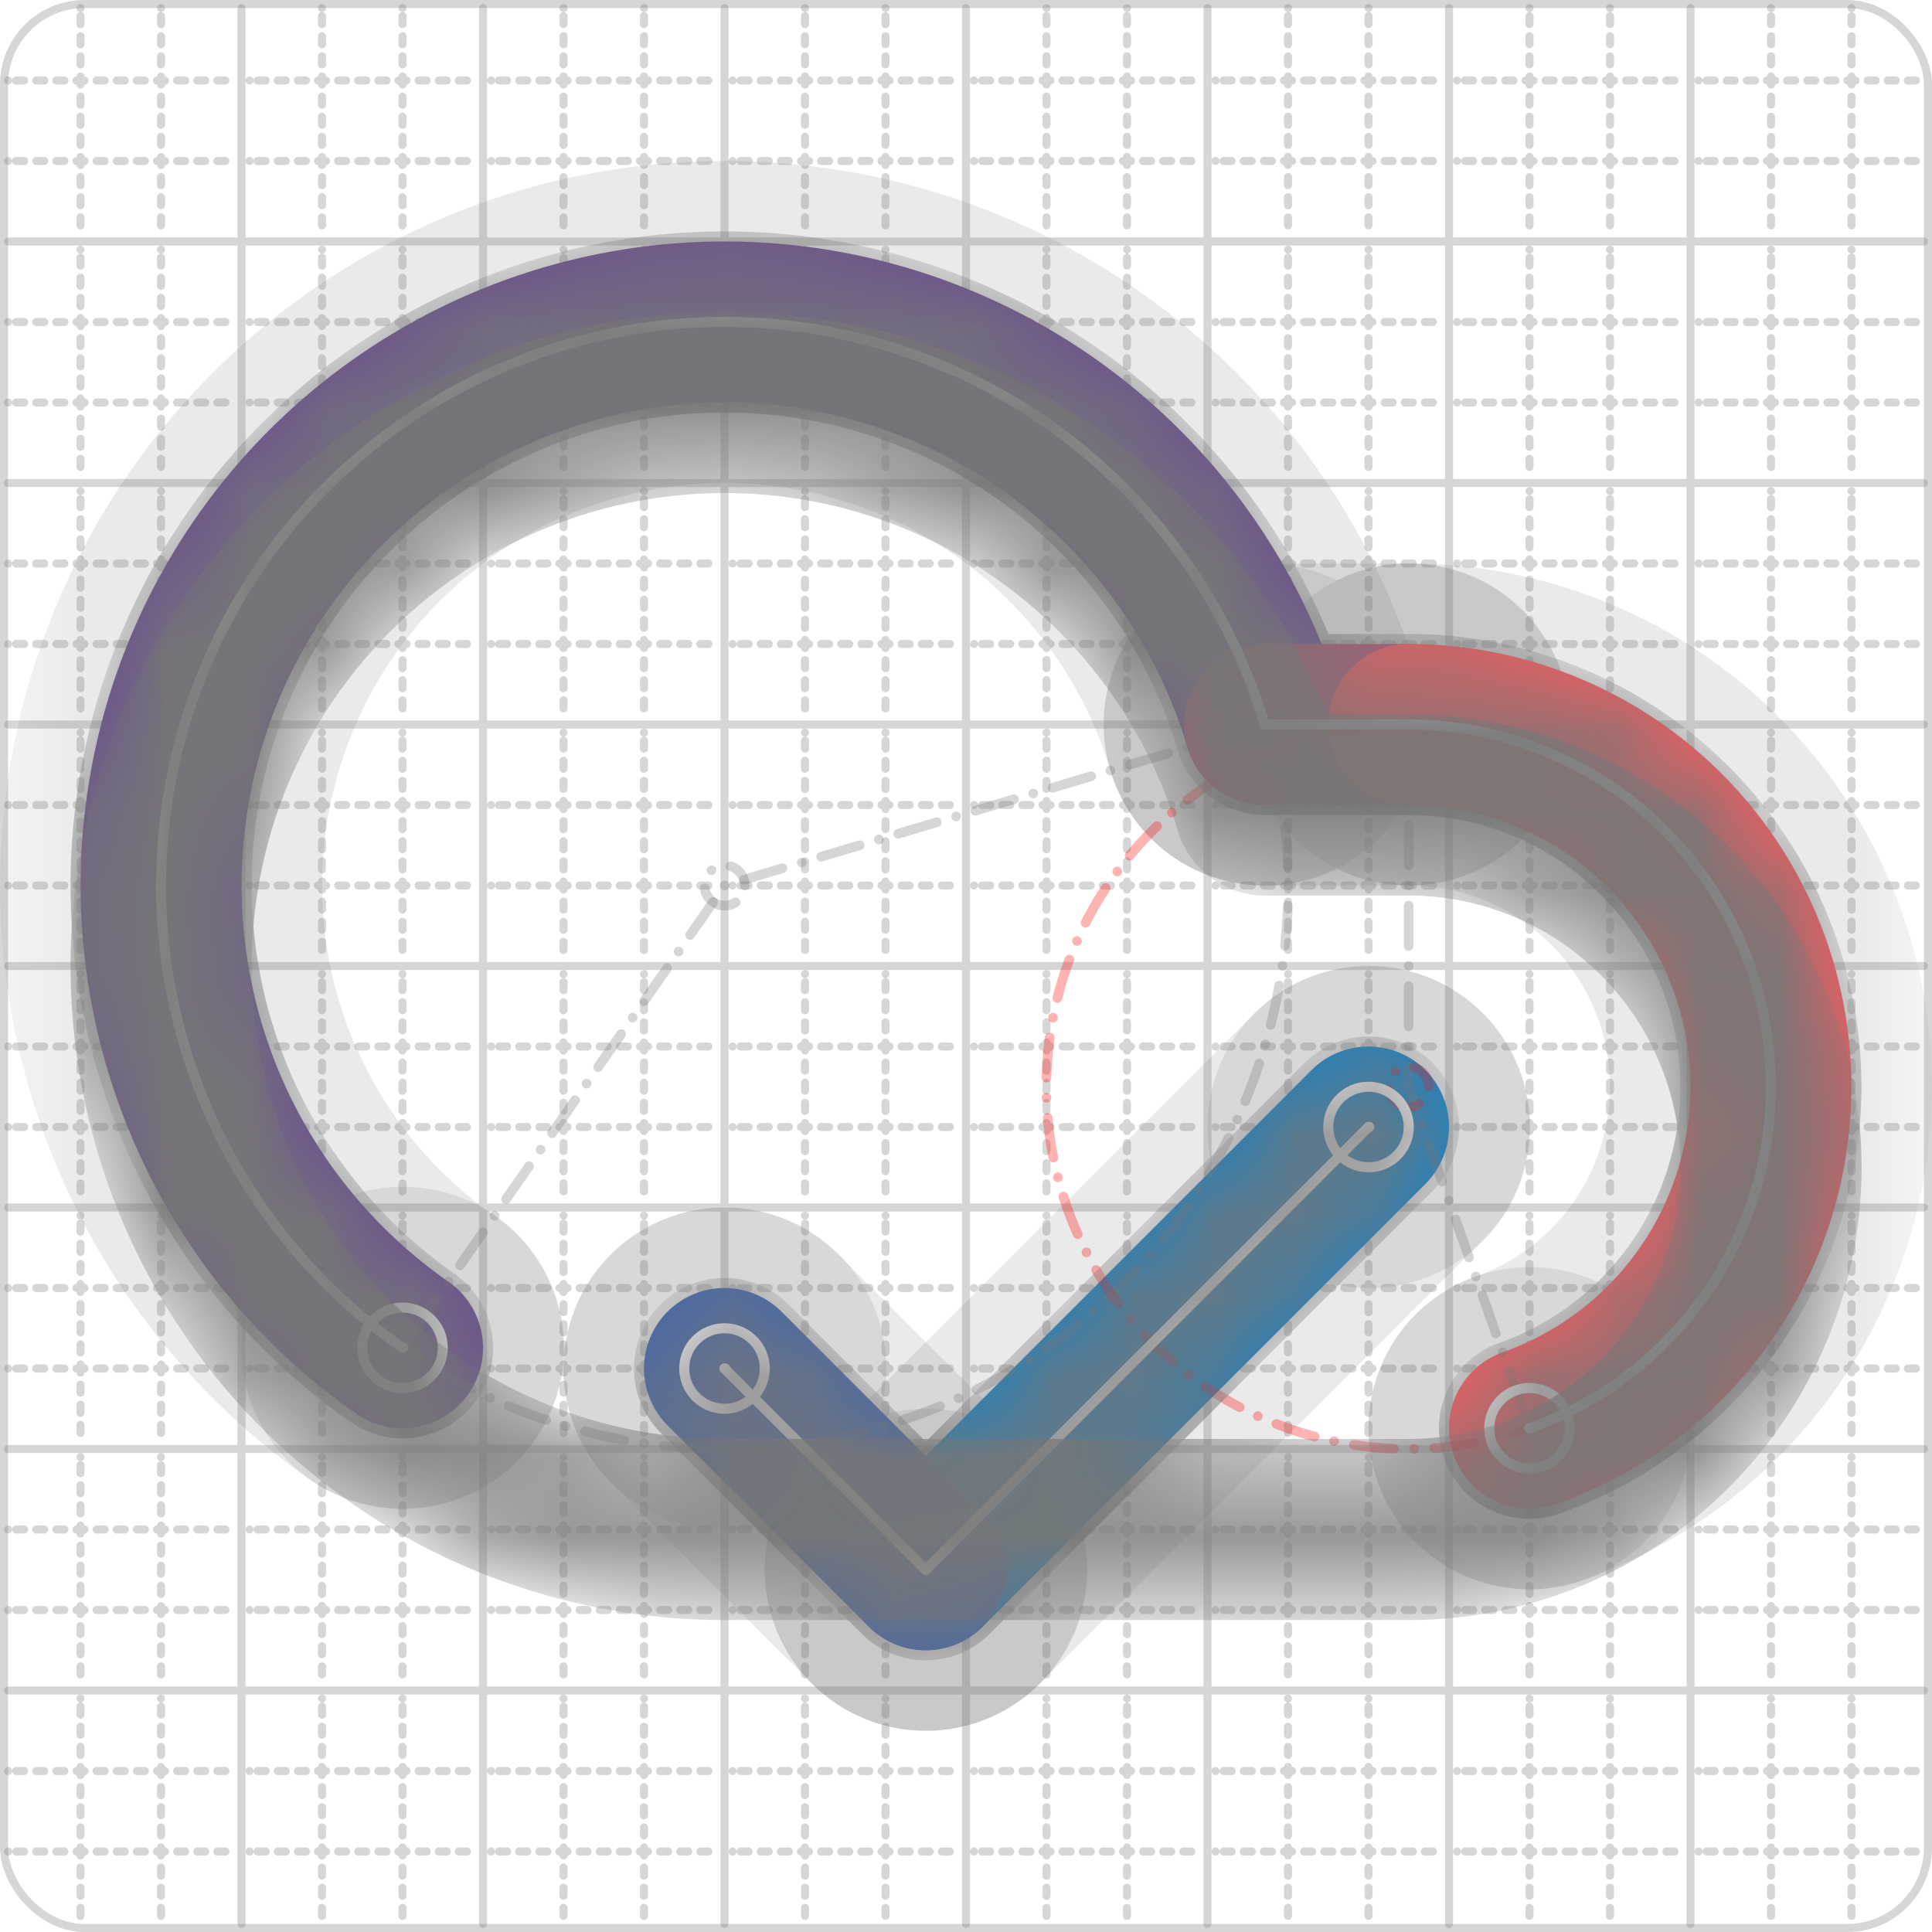 <svg xmlns="http://www.w3.org/2000/svg" width="24" height="24" viewBox="0 0 24 24" fill="none" stroke="currentColor" stroke-width="2" stroke-linecap="round" stroke-linejoin="round"><style>
  @media screen and (prefers-color-scheme: light) {
    .svg-preview-grid-rect { fill: none }
  }
  @media screen and (prefers-color-scheme: dark) {
    .svg-preview-grid-rect { fill: none }
    .svg
    .svg-preview-grid-group,
    .svg-preview-radii-group,
    .svg-preview-shadow-mask-group,
    .svg-preview-shadow-group {
      stroke: #fff;
    }
  }
</style><g class="svg-preview-grid-group" stroke-linecap="butt" stroke-width="0.1" stroke="#777" stroke-opacity="0.3"><rect class="svg-preview-grid-rect" width="23.9" height="23.9" x="0.05" y="0.05" rx="1" fill="#fff"></rect><path stroke-dasharray="0 0.1 0.1 0.15 0.1 0.15 0.1 0.15 0.1 0.15 0.1 0.15 0.1 0.15 0.1 0.15 0.1 0.15 0.1 0.15 0.1 0.15 0.1 0.15 0 0.15" stroke-width="0.1" d="M0.1 1h23.8M1 0.1v23.8M0.1 2h23.8M2 0.1v23.8M0.1 4h23.8M4 0.1v23.8M0.1 5h23.8M5 0.1v23.8M0.1 7h23.8M7 0.1v23.8M0.1 8h23.8M8 0.1v23.8M0.1 10h23.8M10 0.1v23.8M0.1 11h23.8M11 0.1v23.8M0.1 13h23.8M13 0.1v23.8M0.1 14h23.8M14 0.1v23.8M0.1 16h23.8M16 0.1v23.8M0.1 17h23.8M17 0.1v23.8M0.1 19h23.8M19 0.1v23.8M0.1 20h23.8M20 0.1v23.8M0.1 22h23.8M22 0.1v23.8M0.1 23h23.8M23 0.1v23.8"></path><path d="M0.1 3h23.8M3 0.1v23.8M0.1 6h23.8M6 0.1v23.8M0.1 9h23.8M9 0.1v23.8M0.1 12h23.8M12 0.1v23.8M0.1 15h23.8M15 0.1v23.8M0.1 18h23.8M18 0.1v23.8M0.1 21h23.8M21 0.1v23.8"></path></g><g class="svg-preview-shadow-mask-group" stroke-width="4" stroke="#777" stroke-opacity="0.15"><mask id="svg-preview-shadow-mask-0" maskUnits="userSpaceOnUse" stroke-opacity="1" stroke-width="4" stroke="#000"><rect x="0" y="0" width="24" height="24" fill="#fff" stroke="none" rx="1"></rect><path d="M17 14h.01M11.5 19.5h.01M9 17h.01"></path></mask><mask id="svg-preview-shadow-mask-1" maskUnits="userSpaceOnUse" stroke-opacity="1" stroke-width="4" stroke="#000"><rect x="0" y="0" width="24" height="24" fill="#fff" stroke="none" rx="1"></rect><path d="M5 16.743h.01M15.71 9h.01M17.5 9h.01M19 17.742h.01"></path></mask></g><g class="svg-preview-shadow-group" stroke-width="4" stroke="#777" stroke-opacity="0.15"><path mask="url(#svg-preview-shadow-mask-0)" d="M 17 14 L 11.5 19.5"></path><path mask="url(#svg-preview-shadow-mask-0)" d="M 11.5 19.5 L 9 17"></path><path mask="url(#svg-preview-shadow-mask-1)" d="M 5 16.743 A7 7 0 1 1 15.71 9"></path><path mask="url(#svg-preview-shadow-mask-1)" d="M 15.71 9 L 17.5 9"></path><path mask="url(#svg-preview-shadow-mask-1)" d="M 17.5 9 A4.5 4.5 0 0 1 19 17.742"></path><path d="M17 14h.01M11.5 19.5h.01M9 17h.01M5 16.743h.01M15.71 9h.01M17.5 9h.01M19 17.742h.01"></path></g><g class="svg-preview-handles-group" stroke-width="0.12" stroke="#777" stroke-opacity="0.6"></g><g class="svg-preview-colored-path-group"><path d="M 17 14 L 11.5 19.5" stroke="#1982c4"></path><path d="M 11.5 19.5 L 9 17" stroke="#4267AC"></path><path d="M 5 16.743 A7 7 0 1 1 15.71 9" stroke="#6a4c93"></path><path d="M 15.71 9 L 17.5 9" stroke="#B55379"></path><path d="M 17.5 9 A4.5 4.5 0 0 1 19 17.742" stroke="#FF595E"></path></g><g class="svg-preview-radii-group" stroke-width="0.12" stroke-dasharray="0 0.25 0.25" stroke="#777" stroke-opacity="0.3"><path d="M5 16.743 9.002 11 15.71 9"></path><circle cy="11" cx="9.002" r="0.25" stroke-dasharray="0"></circle><circle cy="11" cx="9.002" r="7"></circle><path d="M17.5 9 17.498 13.5 19 17.742"></path><circle cy="13.5" cx="17.498" r="0.25" stroke-dasharray="0" stroke="red"></circle><circle cy="13.5" cx="17.498" r="4.5" stroke="red"></circle></g><g class="svg-preview-control-path-marker-mask-group" stroke-width="1" stroke="#000"><mask id="svg-preview-control-path-marker-mask-0" maskUnits="userSpaceOnUse"><rect x="0" y="0" width="24" height="24" fill="#fff" stroke="none" rx="1"></rect><path d="M17 14h.01"></path><path d="M11.5 19.5h.01"></path></mask><mask id="svg-preview-control-path-marker-mask-1" maskUnits="userSpaceOnUse"><rect x="0" y="0" width="24" height="24" fill="#fff" stroke="none" rx="1"></rect><path d="M11.5 19.5h.01"></path><path d="M9 17h.01"></path></mask><mask id="svg-preview-control-path-marker-mask-2" maskUnits="userSpaceOnUse"><rect x="0" y="0" width="24" height="24" fill="#fff" stroke="none" rx="1"></rect><path d="M5 16.743h.01"></path><path d="M15.71 9h.01"></path></mask><mask id="svg-preview-control-path-marker-mask-3" maskUnits="userSpaceOnUse"><rect x="0" y="0" width="24" height="24" fill="#fff" stroke="none" rx="1"></rect><path d="M15.71 9h.01"></path><path d="M17.5 9h.01"></path></mask><mask id="svg-preview-control-path-marker-mask-4" maskUnits="userSpaceOnUse"><rect x="0" y="0" width="24" height="24" fill="#fff" stroke="none" rx="1"></rect><path d="M17.5 9h.01"></path><path d="M19 17.742h.01"></path></mask></g><g class="svg-preview-control-path-group" stroke="#fff" stroke-width="0.125"><path mask="url(#svg-preview-control-path-marker-mask-0)" d="M 17 14 L 11.5 19.5"></path><path mask="url(#svg-preview-control-path-marker-mask-1)" d="M 11.5 19.5 L 9 17"></path><path mask="url(#svg-preview-control-path-marker-mask-2)" d="M 5 16.743 A7 7 0 1 1 15.71 9"></path><path mask="url(#svg-preview-control-path-marker-mask-3)" d="M 15.71 9 L 17.5 9"></path><path mask="url(#svg-preview-control-path-marker-mask-4)" d="M 17.5 9 A4.5 4.5 0 0 1 19 17.742"></path></g><g class="svg-preview-control-path-marker-group" stroke="#fff" stroke-width="0.125"><path d="M17 14h.01M11.5 19.5h.01M11.5 19.5h.01M9 17h.01M5 16.743h.01M15.71 9h.01M15.71 9h.01M17.5 9h.01M17.5 9h.01M19 17.742h.01"></path><circle cx="17" cy="14" r="0.5"></circle><circle cx="9" cy="17" r="0.5"></circle><circle cx="5" cy="16.743" r="0.5"></circle><circle cx="19" cy="17.742" r="0.5"></circle></g><g class="svg-preview-handles-group" stroke-width="0.12" stroke="#FFF" stroke-opacity="0.3"></g><defs xmlns="http://www.w3.org/2000/svg"><pattern id="pattern-:Rp:" width=".1" height=".1" patternUnits="userSpaceOnUse" patternTransform="rotate(45 50 50)"><line stroke="#777" stroke-width="0.1" y2="1"></line><line stroke="#777" stroke-width="0.1" y2="1"></line></pattern></defs><mask id="svg-preview-backdrop-mask-:Rp:" maskUnits="userSpaceOnUse"><g stroke="#fff"><path d="M17.5 19H9a7 7 0 1 1 6.71-9h1.79a4.5 4.5 0 1 1 0 9Z"></path></g><g><path d="m17 14-5.5 5.5L9 17" /><path d="M5 16.743A7 7 0 1 1 15.71 9h1.79a4.5 4.5 0 0 1 1.5 8.742" /></g></mask><mask id="svg-preview-backdrop-mask-outline-:Rp:" maskUnits="userSpaceOnUse"><rect x="0" y="0" width="24" height="24" fill="#fff" stroke="none"></rect><g stroke-width="1.75"><path d="M17.5 19H9a7 7 0 1 1 6.71-9h1.79a4.5 4.5 0 1 1 0 9Z"></path></g></mask><g mask="url(#svg-preview-backdrop-mask-:Rp:)"><rect x="0" y="0" width="24" height="24" opacity="0.5" fill="url(#pattern-:Rp:)" stroke="none"></rect><g stroke="#777" stroke-width="2.25" opacity="0.75"><path d="m17 14-5.5 5.5L9 17" /><path d="M5 16.743A7 7 0 1 1 15.71 9h1.79a4.5 4.5 0 0 1 1.5 8.742" /></g><g stroke="#777" stroke-width="2.25" opacity="0.75" mask="url(#svg-preview-backdrop-mask-outline-:Rp:)"><path d="M17.5 19H9a7 7 0 1 1 6.71-9h1.79a4.5 4.5 0 1 1 0 9Z"></path></g></g></svg>